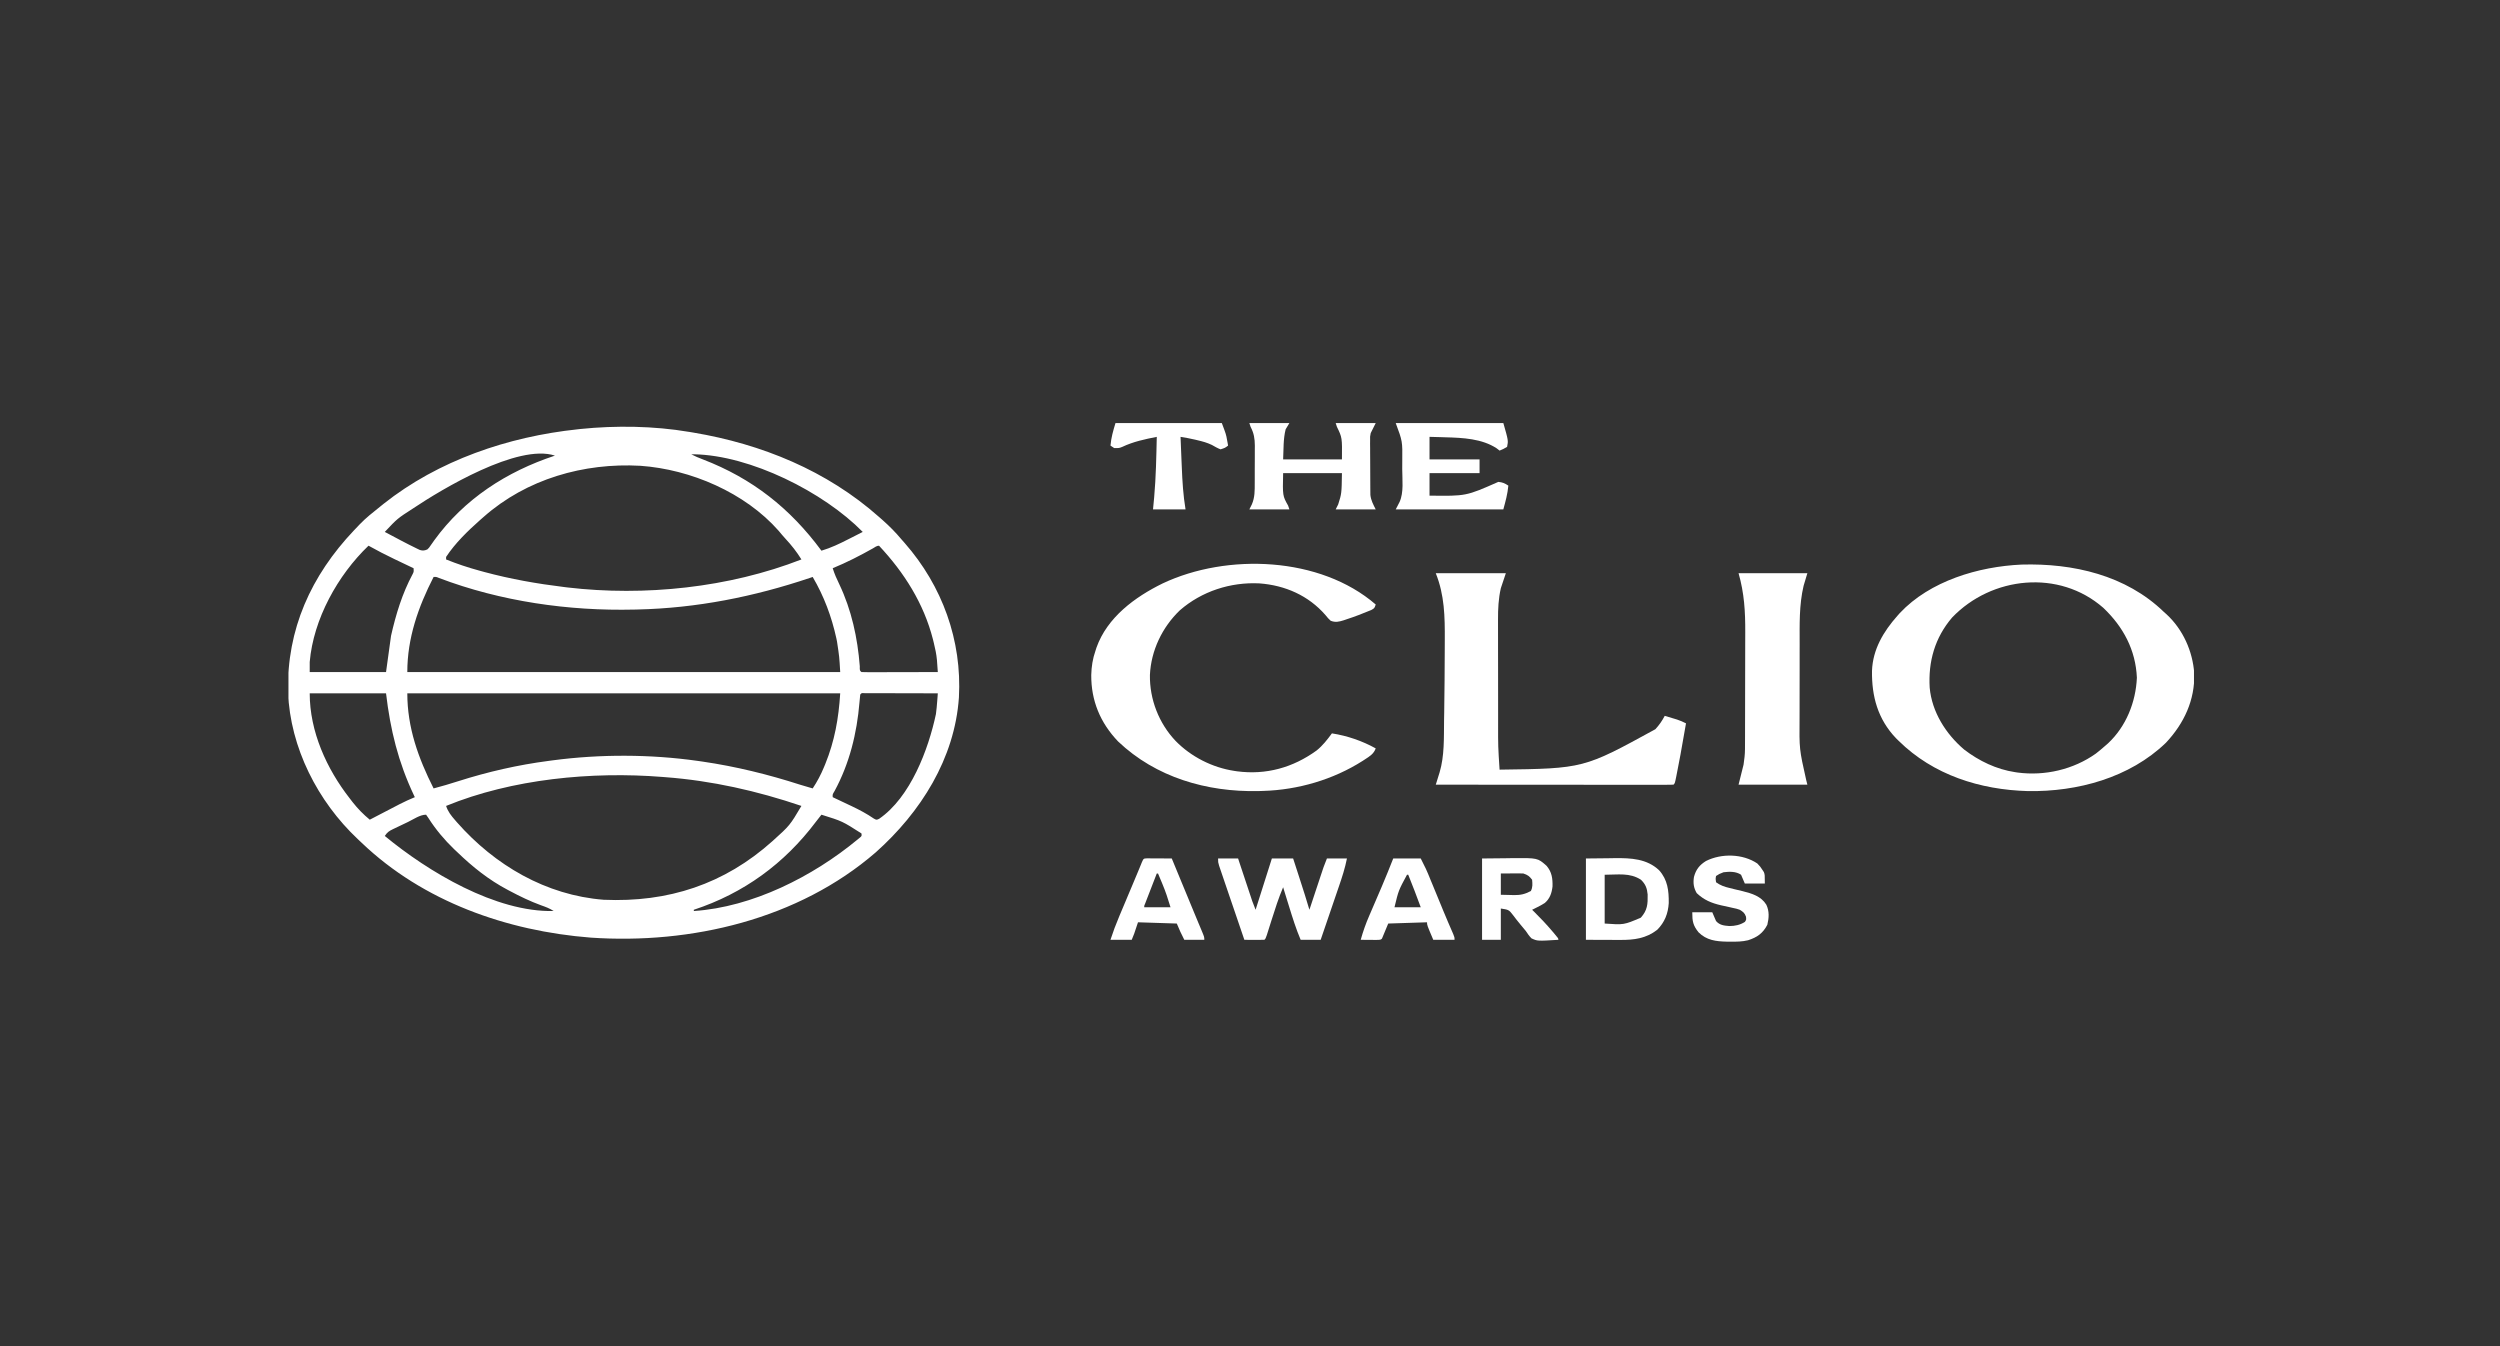 <svg xmlns="http://www.w3.org/2000/svg" width="130" height="70" viewBox="0 0 130 70" fill="none"><rect x="0" y="0" width="130" height="70" fill="#333333" stroke="none"/><g clip-path="url(#clip0_70_18)"><path d="M35.819 22.455C35.937 22.475 35.937 22.475 36.058 22.495C39.606 23.09 43 24.475 45.708 26.88C45.772 26.936 45.837 26.992 45.903 27.051C46.256 27.365 46.577 27.688 46.879 28.051C46.933 28.112 46.987 28.173 47.043 28.237C49 30.468 50.026 33.299 49.864 36.266C49.645 39.45 47.877 42.239 45.539 44.322C41.516 47.807 35.934 49.115 30.715 48.756C26.359 48.416 22.003 46.88 18.806 43.824C18.739 43.76 18.673 43.697 18.605 43.634C16.521 41.675 15.089 38.874 14.979 35.996C14.903 32.725 16.18 29.93 18.402 27.584C18.46 27.523 18.518 27.463 18.578 27.4C18.619 27.356 18.66 27.312 18.703 27.267C19.025 26.933 19.386 26.647 19.749 26.359C19.812 26.308 19.875 26.257 19.939 26.205C22.798 23.935 26.428 22.707 30.028 22.325C30.081 22.319 30.133 22.313 30.187 22.307C32.018 22.12 34.005 22.147 35.819 22.456L35.819 22.455ZM35.949 23.627C36.145 23.729 36.343 23.811 36.549 23.889C39.109 24.872 41.087 26.428 42.715 28.636C43.212 28.487 43.658 28.274 44.118 28.038C44.19 28.002 44.262 27.966 44.336 27.928C44.512 27.839 44.687 27.75 44.862 27.66C42.822 25.58 39.012 23.676 36.093 23.623C36.046 23.624 35.998 23.625 35.949 23.627L35.949 23.627ZM21.486 26.434C20.665 26.962 20.665 26.962 20.009 27.66C20.224 27.774 20.44 27.888 20.656 28.002C20.716 28.034 20.776 28.066 20.838 28.099C21.122 28.248 21.407 28.395 21.697 28.534C21.764 28.566 21.764 28.566 21.833 28.599C21.992 28.645 22.069 28.634 22.221 28.571C22.314 28.482 22.314 28.482 22.39 28.367C22.42 28.324 22.451 28.282 22.482 28.238C22.514 28.192 22.546 28.147 22.579 28.099C24.144 25.942 26.345 24.522 28.857 23.692C26.926 23.057 22.977 25.437 21.485 26.434L21.486 26.434ZM25.149 26.88C25.085 26.935 25.022 26.991 24.957 27.048C24.318 27.615 23.668 28.245 23.197 28.961V29.092C23.77 29.323 24.345 29.515 24.942 29.677C25.065 29.711 25.065 29.711 25.19 29.745C26.548 30.11 27.917 30.353 29.313 30.523C29.407 30.535 29.407 30.535 29.504 30.547C33.517 31.019 37.905 30.561 41.674 29.091C41.431 28.696 41.158 28.352 40.842 28.011C40.72 27.878 40.605 27.743 40.491 27.603C38.742 25.614 35.911 24.406 33.301 24.221C30.363 24.056 27.378 24.907 25.149 26.88L25.149 26.88ZM19.163 28.376C17.564 29.908 16.295 32.193 16.105 34.426V34.947H20.074L20.334 33.06C20.589 31.942 20.913 30.868 21.457 29.854C21.518 29.733 21.518 29.733 21.506 29.547C21.437 29.515 21.437 29.515 21.368 29.482C21.157 29.381 20.947 29.281 20.737 29.181C20.665 29.147 20.594 29.113 20.52 29.078C20.059 28.858 19.609 28.625 19.163 28.376ZM45.389 28.517C44.706 28.901 44.025 29.25 43.301 29.547C43.391 29.838 43.507 30.103 43.642 30.377C44.28 31.717 44.594 33.169 44.709 34.644C44.705 34.869 44.705 34.869 44.797 34.947C44.921 34.953 45.045 34.955 45.169 34.954C45.288 34.954 45.288 34.954 45.41 34.954C45.497 34.954 45.584 34.954 45.672 34.953C45.761 34.953 45.849 34.953 45.938 34.953C46.173 34.953 46.407 34.952 46.641 34.952C46.88 34.951 47.119 34.95 47.358 34.95C47.827 34.95 48.297 34.948 48.766 34.947C48.757 34.813 48.747 34.679 48.737 34.546C48.729 34.434 48.729 34.434 48.721 34.32C48.693 34.016 48.632 33.726 48.558 33.43C48.544 33.372 48.529 33.313 48.515 33.253C48.038 31.384 47.021 29.774 45.708 28.376C45.589 28.376 45.489 28.459 45.389 28.517ZM22.547 30.002C21.748 31.564 21.18 33.176 21.18 34.947H43.691C43.644 34.144 43.644 34.144 43.524 33.357C43.513 33.304 43.502 33.25 43.491 33.195C43.243 32.061 42.847 31.003 42.26 30.002C42.209 30.02 42.157 30.037 42.105 30.055C39.196 31.032 36.226 31.624 33.152 31.694C33.097 31.695 33.043 31.697 32.987 31.698C29.562 31.778 26.038 31.274 22.827 30.055C22.683 29.995 22.683 29.995 22.547 30.002ZM16.105 36.053C16.105 38.038 16.981 39.974 18.187 41.518C18.238 41.584 18.29 41.651 18.342 41.719C18.613 42.061 18.892 42.347 19.228 42.624C19.283 42.596 19.338 42.567 19.394 42.538C19.599 42.431 19.804 42.324 20.009 42.218C20.098 42.172 20.186 42.126 20.275 42.08C20.402 42.013 20.53 41.947 20.658 41.881C20.716 41.85 20.716 41.85 20.776 41.819C21.037 41.684 21.3 41.566 21.571 41.453C21.555 41.421 21.54 41.389 21.524 41.355C20.706 39.623 20.299 37.96 20.074 36.053L16.105 36.053ZM21.18 36.053C21.18 37.838 21.753 39.423 22.547 40.998C22.977 40.884 23.403 40.76 23.827 40.623C25.364 40.133 26.933 39.774 28.532 39.566C28.603 39.557 28.674 39.547 28.747 39.537C31.207 39.212 33.817 39.218 36.274 39.566C36.396 39.584 36.396 39.584 36.521 39.601C38.265 39.856 39.942 40.269 41.617 40.808C41.83 40.876 42.044 40.938 42.26 40.998C42.494 40.644 42.683 40.288 42.845 39.896C42.867 39.842 42.89 39.788 42.913 39.733C43.404 38.524 43.609 37.358 43.691 36.053H21.18L21.18 36.053ZM44.732 36.118C44.718 36.252 44.705 36.386 44.693 36.52C44.559 38.136 44.172 39.705 43.396 41.137C43.291 41.307 43.291 41.307 43.301 41.453C43.37 41.486 43.37 41.486 43.44 41.519C43.651 41.618 43.862 41.719 44.073 41.819C44.145 41.853 44.218 41.887 44.292 41.922C44.694 42.114 45.072 42.314 45.44 42.566C45.577 42.642 45.577 42.642 45.717 42.577C47.344 41.456 48.277 38.973 48.668 37.133C48.699 36.909 48.718 36.687 48.735 36.461C48.741 36.385 48.747 36.309 48.753 36.23C48.757 36.172 48.761 36.113 48.766 36.053C48.249 36.052 47.733 36.05 47.217 36.05C46.977 36.049 46.737 36.049 46.498 36.048C46.267 36.047 46.035 36.047 45.804 36.047C45.716 36.047 45.627 36.047 45.539 36.046C45.416 36.046 45.292 36.046 45.169 36.046C45.099 36.046 45.028 36.045 44.956 36.045C44.8 36.035 44.8 36.035 44.732 36.118L44.732 36.118ZM23.197 41.908C23.293 42.206 23.462 42.417 23.665 42.648C23.699 42.688 23.733 42.727 23.768 42.767C25.732 44.993 28.389 46.554 31.395 46.788C34.743 46.933 37.666 45.984 40.178 43.73C41.071 42.924 41.071 42.924 41.674 41.908C39.363 41.125 37.019 40.595 34.583 40.412C34.538 40.408 34.493 40.405 34.447 40.401C30.78 40.108 26.63 40.502 23.197 41.908ZM21.217 42.742C21.083 42.807 20.949 42.87 20.815 42.934C20.73 42.975 20.645 43.016 20.56 43.056C20.5 43.085 20.5 43.085 20.438 43.114C20.23 43.215 20.141 43.272 20.009 43.47C22.266 45.333 25.772 47.442 28.792 47.373C28.58 47.232 28.367 47.157 28.129 47.073C27.568 46.868 27.042 46.613 26.515 46.333C26.476 46.312 26.438 46.292 26.398 46.271C25.422 45.757 24.574 45.08 23.783 44.316C23.727 44.264 23.672 44.212 23.615 44.158C23.11 43.672 22.65 43.125 22.274 42.532C22.235 42.476 22.196 42.421 22.156 42.364C21.838 42.364 21.504 42.604 21.217 42.742ZM42.715 42.364C42.614 42.485 42.52 42.607 42.426 42.734C40.791 44.909 38.668 46.455 36.079 47.308V47.373C39.131 47.17 42.273 45.576 44.599 43.65C44.637 43.619 44.675 43.587 44.714 43.555C44.812 43.474 44.812 43.474 44.797 43.34C43.801 42.702 43.801 42.702 42.715 42.364L42.715 42.364Z" fill="white"></path><path d="M112.525 31.824C112.57 31.864 112.614 31.903 112.66 31.944C113.517 32.736 114.019 33.862 114.101 35.017C114.141 36.406 113.567 37.622 112.629 38.623C110.741 40.445 108.029 41.178 105.456 41.137C102.959 41.068 100.534 40.301 98.732 38.525C98.684 38.478 98.636 38.43 98.586 38.381C97.645 37.393 97.325 36.209 97.344 34.88C97.386 33.764 97.941 32.837 98.667 32.019C98.707 31.974 98.747 31.928 98.789 31.881C100.362 30.204 102.89 29.459 105.123 29.358C107.806 29.282 110.552 29.91 112.525 31.824L112.525 31.824ZM101.511 32.11C100.613 33.159 100.263 34.398 100.344 35.762C100.46 37.024 101.184 38.168 102.136 38.977C102.907 39.569 103.814 40.006 104.783 40.152C104.829 40.159 104.875 40.166 104.923 40.173C106.332 40.359 107.823 40.014 108.985 39.186C109.151 39.057 109.31 38.924 109.467 38.785C109.518 38.741 109.568 38.697 109.62 38.652C110.557 37.775 111.062 36.512 111.118 35.24C111.054 33.792 110.41 32.596 109.372 31.607C107.072 29.593 103.567 29.966 101.511 32.11Z" fill="white"></path><path d="M71.537 31.434C71.472 31.629 71.472 31.629 71.303 31.722C70.875 31.901 70.445 32.067 70.004 32.21C69.961 32.225 69.918 32.239 69.873 32.255C69.625 32.332 69.441 32.377 69.195 32.279C69.058 32.149 69.058 32.149 68.923 31.983C68.043 30.969 66.826 30.435 65.491 30.336C63.989 30.26 62.487 30.747 61.35 31.738C60.435 32.616 59.853 33.831 59.796 35.1C59.776 36.362 60.259 37.607 61.128 38.525C61.931 39.35 63.044 39.915 64.186 40.087C64.232 40.094 64.278 40.101 64.326 40.108C65.837 40.308 67.237 39.915 68.463 39.026C68.78 38.772 69.02 38.46 69.26 38.135C70.06 38.261 70.829 38.524 71.537 38.916C71.439 39.197 71.228 39.325 70.988 39.481C70.945 39.509 70.902 39.537 70.858 39.566C69.327 40.541 67.495 41.076 65.682 41.128C65.599 41.13 65.516 41.133 65.431 41.136C62.752 41.191 60.106 40.426 58.139 38.554C57.213 37.585 56.736 36.433 56.745 35.101C56.757 34.66 56.818 34.259 56.964 33.841C56.981 33.787 56.998 33.733 57.016 33.677C57.576 32.1 59.015 31.046 60.458 30.338C63.812 28.755 68.649 28.936 71.537 31.434Z" fill="white"></path><path d="M74.66 29.807H78.304L78.043 30.588C77.92 31.128 77.894 31.668 77.897 32.22C77.897 32.294 77.897 32.367 77.897 32.443C77.897 32.683 77.898 32.923 77.898 33.164C77.898 33.332 77.898 33.501 77.898 33.67C77.898 34.022 77.899 34.375 77.9 34.727C77.901 35.133 77.901 35.538 77.901 35.943C77.901 36.336 77.901 36.728 77.902 37.121C77.902 37.287 77.902 37.453 77.902 37.619C77.9 38.822 77.9 38.822 77.978 40.022C82.351 39.964 82.351 39.964 86.078 37.92C86.281 37.701 86.427 37.488 86.566 37.224C86.702 37.264 86.838 37.305 86.973 37.346C87.049 37.369 87.124 37.391 87.202 37.415C87.371 37.471 87.515 37.533 87.672 37.614C87.366 39.362 87.366 39.362 87.201 40.197C87.19 40.251 87.18 40.305 87.169 40.361C87.095 40.73 87.095 40.73 87.022 40.803C86.862 40.809 86.704 40.811 86.545 40.81C86.494 40.81 86.444 40.81 86.392 40.81C86.221 40.811 86.05 40.81 85.88 40.81C85.758 40.81 85.636 40.81 85.514 40.81C85.183 40.81 84.851 40.809 84.519 40.809C84.173 40.809 83.826 40.809 83.48 40.809C82.824 40.808 82.168 40.808 81.512 40.807C80.765 40.806 80.018 40.806 79.271 40.806C77.734 40.805 76.197 40.804 74.66 40.803C74.679 40.744 74.697 40.686 74.716 40.626C74.739 40.55 74.763 40.473 74.787 40.395C74.811 40.319 74.834 40.243 74.859 40.165C75.116 39.3 75.079 38.363 75.091 37.468C75.094 37.321 75.096 37.175 75.099 37.028C75.115 35.945 75.124 34.863 75.127 33.78C75.128 33.614 75.129 33.447 75.129 33.28C75.135 32.062 75.118 30.952 74.66 29.807L74.66 29.807Z" fill="white"></path><path d="M90.405 29.807H93.983C93.919 30.022 93.854 30.237 93.788 30.458C93.55 31.457 93.582 32.49 93.582 33.51C93.582 33.655 93.581 33.799 93.581 33.944C93.581 34.246 93.581 34.548 93.581 34.85C93.581 35.234 93.58 35.618 93.579 36.002C93.578 36.301 93.578 36.599 93.578 36.898C93.578 37.039 93.578 37.18 93.577 37.322C93.562 38.957 93.562 38.957 93.918 40.542L93.983 40.803H90.405L90.665 39.761C90.706 39.476 90.738 39.236 90.739 38.955C90.74 38.888 90.74 38.822 90.74 38.753C90.74 38.682 90.74 38.61 90.741 38.536C90.741 38.422 90.741 38.422 90.742 38.305C90.743 38.052 90.743 37.8 90.743 37.548C90.743 37.46 90.744 37.373 90.744 37.285C90.745 36.874 90.745 36.463 90.746 36.051C90.746 35.58 90.747 35.108 90.749 34.636C90.75 34.269 90.751 33.903 90.751 33.536C90.751 33.318 90.752 33.1 90.753 32.882C90.758 31.799 90.703 30.851 90.405 29.807Z" fill="white"></path><path d="M64.966 22H67.048C66.984 22.107 66.919 22.215 66.853 22.325C66.726 22.832 66.749 23.365 66.723 23.887H69.781C69.793 22.758 69.793 22.758 69.52 22.195L69.456 22H71.537L71.277 22.52C71.24 22.706 71.24 22.706 71.246 22.885C71.245 22.952 71.245 23.018 71.244 23.087C71.245 23.157 71.246 23.227 71.247 23.3C71.247 23.373 71.247 23.447 71.247 23.523C71.248 23.678 71.249 23.832 71.25 23.987C71.253 24.224 71.253 24.461 71.253 24.698C71.254 24.849 71.254 24.999 71.255 25.15C71.255 25.221 71.256 25.291 71.256 25.364C71.257 25.43 71.257 25.496 71.258 25.564C71.259 25.622 71.259 25.68 71.26 25.739C71.29 26.02 71.412 26.239 71.537 26.489H69.456L69.586 26.229C69.765 25.664 69.765 25.664 69.781 24.602H66.723C66.695 25.782 66.695 25.782 66.983 26.294L67.048 26.489H64.966L65.096 26.229C65.255 25.862 65.246 25.512 65.246 25.119C65.246 25.05 65.247 24.981 65.247 24.91C65.247 24.764 65.247 24.618 65.247 24.472C65.247 24.25 65.248 24.027 65.25 23.805C65.25 23.663 65.25 23.521 65.25 23.379C65.251 23.312 65.251 23.246 65.252 23.178C65.249 22.797 65.206 22.535 65.031 22.195L64.966 22Z" fill="white"></path><path d="M72.578 22H78.174C78.434 22.911 78.434 22.911 78.369 23.236C78.169 23.354 78.169 23.354 77.978 23.431L77.832 23.317C77.064 22.808 76.058 22.763 75.168 22.74C75.088 22.738 75.007 22.735 74.924 22.732C74.728 22.726 74.531 22.721 74.335 22.716V23.887H76.937V24.602H74.335V25.773C76.237 25.798 76.237 25.798 77.913 25.058C78.137 25.081 78.243 25.126 78.434 25.253C78.392 25.695 78.294 26.047 78.173 26.489H72.578C72.644 26.358 72.709 26.228 72.779 26.1C73.004 25.604 72.916 24.935 72.916 24.398C72.916 24.258 72.917 24.117 72.918 23.977C72.93 22.946 72.93 22.946 72.578 22Z" fill="white"></path><path d="M63.34 44.641H64.381C64.415 44.745 64.415 44.745 64.45 44.851C64.536 45.108 64.621 45.366 64.707 45.624C64.744 45.735 64.781 45.846 64.818 45.958C64.871 46.118 64.925 46.279 64.978 46.439C64.994 46.489 65.011 46.538 65.028 46.589C65.043 46.636 65.059 46.683 65.075 46.731C65.089 46.772 65.102 46.813 65.116 46.855C65.17 47.008 65.231 47.158 65.291 47.308L66.137 44.641H67.243C67.332 44.916 67.422 45.192 67.511 45.467C67.541 45.56 67.571 45.654 67.601 45.747C67.769 46.266 67.936 46.785 68.089 47.308C68.112 47.239 68.135 47.17 68.159 47.099C68.244 46.841 68.33 46.583 68.415 46.326C68.453 46.214 68.49 46.103 68.526 45.992C68.58 45.831 68.633 45.671 68.686 45.51C68.711 45.436 68.711 45.436 68.736 45.36C68.752 45.313 68.767 45.267 68.783 45.218C68.797 45.177 68.811 45.136 68.825 45.094C68.879 44.941 68.94 44.791 69 44.641H70.041C69.943 45.136 69.792 45.604 69.628 46.081C69.587 46.201 69.587 46.201 69.545 46.323C69.473 46.534 69.401 46.745 69.329 46.956C69.255 47.172 69.181 47.387 69.108 47.603C68.964 48.026 68.819 48.448 68.675 48.87H67.634C67.394 48.303 67.212 47.725 67.032 47.138C67.002 47.04 66.972 46.943 66.941 46.846C66.868 46.61 66.796 46.373 66.723 46.137C66.487 46.691 66.306 47.26 66.125 47.833C66.081 47.972 66.037 48.111 65.993 48.249C65.954 48.374 65.914 48.498 65.875 48.623C65.812 48.805 65.812 48.805 65.747 48.87C65.572 48.875 65.398 48.876 65.222 48.874C65.173 48.874 65.124 48.873 65.073 48.873C64.951 48.872 64.828 48.871 64.706 48.87C64.528 48.347 64.349 47.825 64.172 47.302C64.089 47.059 64.006 46.817 63.923 46.574C63.843 46.34 63.764 46.106 63.684 45.872C63.654 45.782 63.623 45.693 63.593 45.604C63.55 45.479 63.508 45.354 63.465 45.228C63.441 45.157 63.417 45.086 63.392 45.013C63.34 44.836 63.34 44.836 63.34 44.641L63.34 44.641Z" fill="white"></path><path d="M82.468 44.641C82.849 44.637 83.23 44.633 83.622 44.629C83.8 44.626 83.8 44.626 83.982 44.623C84.811 44.616 85.637 44.652 86.273 45.253C86.72 45.749 86.782 46.323 86.775 46.96C86.741 47.507 86.564 47.958 86.176 48.349C85.6 48.801 84.965 48.881 84.253 48.876C84.184 48.876 84.184 48.876 84.115 48.876C83.947 48.876 83.778 48.875 83.61 48.874L82.468 48.87L82.468 44.641ZM83.443 45.487V48.024C84.437 48.096 84.437 48.096 85.323 47.719C85.664 47.335 85.689 47.022 85.678 46.514C85.648 46.187 85.566 45.976 85.33 45.747C84.745 45.369 84.145 45.487 83.443 45.487Z" fill="white"></path><path d="M77.067 44.641C77.659 44.635 77.659 44.635 78.263 44.629C78.386 44.627 78.509 44.625 78.636 44.623C79.957 44.612 79.957 44.612 80.418 45.019C80.697 45.341 80.742 45.684 80.731 46.099C80.691 46.438 80.593 46.733 80.326 46.957C80.197 47.04 80.068 47.111 79.93 47.178C79.882 47.203 79.833 47.227 79.784 47.252C79.746 47.27 79.709 47.289 79.67 47.308C79.707 47.345 79.744 47.381 79.782 47.418C80.106 47.739 80.416 48.066 80.711 48.414C80.744 48.453 80.777 48.492 80.811 48.531C81.036 48.796 81.036 48.796 81.036 48.87C79.946 48.938 79.946 48.938 79.637 48.794C79.52 48.675 79.435 48.554 79.344 48.414C79.245 48.293 79.145 48.173 79.044 48.053C78.914 47.893 78.785 47.734 78.663 47.568C78.457 47.293 78.422 47.306 78.043 47.243V48.87H77.067L77.067 44.641ZM78.043 45.422V46.528C78.303 46.534 78.303 46.534 78.568 46.54C78.621 46.542 78.675 46.544 78.73 46.545C79.07 46.549 79.304 46.494 79.605 46.333C79.705 46.131 79.689 45.969 79.67 45.747C79.525 45.558 79.441 45.497 79.214 45.422C79.123 45.416 79.031 45.415 78.939 45.415C78.861 45.416 78.861 45.416 78.781 45.416C78.7 45.417 78.7 45.417 78.617 45.418C78.534 45.418 78.534 45.418 78.45 45.419C78.314 45.419 78.179 45.42 78.043 45.422Z" fill="white"></path><path d="M91.381 44.901C91.535 45.064 91.535 45.064 91.641 45.227L91.722 45.349C91.771 45.487 91.771 45.487 91.771 45.942H90.73C90.666 45.792 90.601 45.642 90.535 45.487C90.271 45.308 89.933 45.319 89.624 45.357C89.399 45.444 89.399 45.444 89.234 45.552C89.207 45.706 89.207 45.706 89.234 45.877C89.459 46.041 89.674 46.114 89.943 46.177C90.016 46.195 90.088 46.214 90.164 46.232C90.315 46.269 90.467 46.305 90.62 46.341C91.099 46.462 91.574 46.601 91.849 47.044C92.01 47.382 91.989 47.733 91.901 48.089C91.67 48.535 91.365 48.744 90.9 48.893C90.599 48.967 90.302 48.969 89.994 48.968C89.928 48.967 89.862 48.967 89.794 48.966C89.232 48.953 88.739 48.895 88.323 48.479C88.039 48.122 87.998 47.914 87.998 47.439H89.039C89.103 47.589 89.168 47.739 89.234 47.894C89.423 48.112 89.649 48.132 89.925 48.154C90.219 48.154 90.483 48.099 90.734 47.939C90.809 47.826 90.809 47.826 90.791 47.666C90.716 47.467 90.648 47.421 90.47 47.309C90.304 47.252 90.304 47.252 90.121 47.215C90.054 47.2 89.987 47.184 89.917 47.168C89.777 47.137 89.637 47.106 89.497 47.076C88.992 46.959 88.608 46.801 88.229 46.442C88.066 46.161 88.036 45.912 88.087 45.597C88.192 45.21 88.374 44.982 88.713 44.771C89.52 44.367 90.623 44.391 91.381 44.901Z" fill="white"></path><path d="M58.005 22H63.535C63.755 22.585 63.755 22.585 63.807 22.878C63.818 22.934 63.828 22.99 63.839 23.047C63.849 23.108 63.849 23.108 63.86 23.171C63.706 23.289 63.706 23.289 63.47 23.366C63.309 23.306 63.168 23.222 63.018 23.137C62.778 23.021 62.541 22.956 62.282 22.895C62.239 22.884 62.195 22.873 62.15 22.863C61.897 22.804 61.644 22.757 61.388 22.716C61.404 23.107 61.42 23.498 61.436 23.889C61.442 24.021 61.447 24.154 61.453 24.287C61.482 25.03 61.526 25.755 61.648 26.489H59.957C59.977 26.277 59.997 26.065 60.018 25.847C60.11 24.805 60.129 23.761 60.152 22.716C59.527 22.84 58.935 22.965 58.355 23.239C58.2 23.301 58.2 23.301 57.94 23.301L57.745 23.171C57.784 22.745 57.877 22.425 58.005 22Z" fill="white"></path><path d="M72.448 44.641H73.879C74.172 45.227 74.172 45.227 74.265 45.451C74.296 45.527 74.296 45.527 74.328 45.604C74.35 45.657 74.371 45.709 74.393 45.764C74.428 45.848 74.428 45.848 74.464 45.934C74.538 46.113 74.611 46.292 74.685 46.471C74.781 46.706 74.878 46.94 74.975 47.175C74.998 47.231 75.021 47.288 75.045 47.346C75.215 47.758 75.391 48.167 75.57 48.576C75.636 48.74 75.636 48.74 75.636 48.87H74.53C74.205 48.105 74.205 48.105 74.205 47.959L72.188 48.024L71.863 48.805C71.798 48.87 71.798 48.87 71.564 48.876C71.467 48.876 71.37 48.875 71.273 48.874C71.224 48.874 71.174 48.873 71.123 48.873C71.001 48.872 70.879 48.871 70.757 48.87C70.877 48.44 71.021 48.03 71.199 47.621C71.222 47.566 71.246 47.512 71.27 47.456C71.344 47.283 71.418 47.111 71.493 46.938C71.59 46.712 71.687 46.485 71.785 46.259C71.808 46.204 71.831 46.15 71.856 46.093C72.061 45.612 72.256 45.128 72.448 44.641ZM73.164 45.487C72.723 46.304 72.723 46.304 72.513 47.178H73.879C73.563 46.329 73.563 46.329 73.229 45.487H73.164Z" fill="white"></path><path d="M59.64 44.634C59.699 44.634 59.759 44.635 59.821 44.635C59.917 44.635 59.917 44.635 60.016 44.636C60.083 44.636 60.151 44.637 60.221 44.637C60.323 44.638 60.323 44.638 60.427 44.638C60.595 44.639 60.764 44.64 60.932 44.641C61.1 45.047 61.268 45.453 61.435 45.859C61.492 45.997 61.549 46.134 61.606 46.272C61.633 46.338 61.661 46.404 61.689 46.473C61.716 46.539 61.744 46.605 61.772 46.673C61.826 46.805 61.881 46.937 61.935 47.069C62.06 47.371 62.184 47.673 62.31 47.974C62.332 48.026 62.353 48.077 62.376 48.13C62.415 48.225 62.455 48.32 62.495 48.415C62.624 48.725 62.624 48.725 62.624 48.87H61.583C61.44 48.589 61.31 48.318 61.193 48.024L59.176 47.959L58.98 48.545L58.85 48.87H57.744C57.879 48.452 58.032 48.047 58.203 47.643C58.228 47.583 58.253 47.524 58.279 47.463C58.358 47.274 58.438 47.086 58.517 46.898C58.57 46.773 58.623 46.647 58.675 46.521C58.752 46.34 58.828 46.158 58.905 45.976C59.01 45.727 59.115 45.477 59.218 45.227C59.247 45.156 59.276 45.086 59.306 45.013C59.33 44.953 59.355 44.895 59.379 44.834C59.464 44.643 59.464 44.643 59.64 44.634ZM60.152 45.422C60.059 45.662 59.966 45.901 59.874 46.141C59.842 46.223 59.811 46.304 59.779 46.386C59.734 46.503 59.688 46.62 59.643 46.737C59.602 46.843 59.602 46.843 59.561 46.951C59.497 47.095 59.497 47.095 59.501 47.178H60.867C60.738 46.748 60.606 46.345 60.432 45.934C60.411 45.884 60.391 45.835 60.369 45.783C60.319 45.663 60.268 45.542 60.217 45.422L60.152 45.422Z" fill="white"></path></g><defs><clipPath id="clip0_70_18"><rect width="99.087" height="27" fill="white" transform="translate(15 22)"></rect></clipPath></defs></svg>